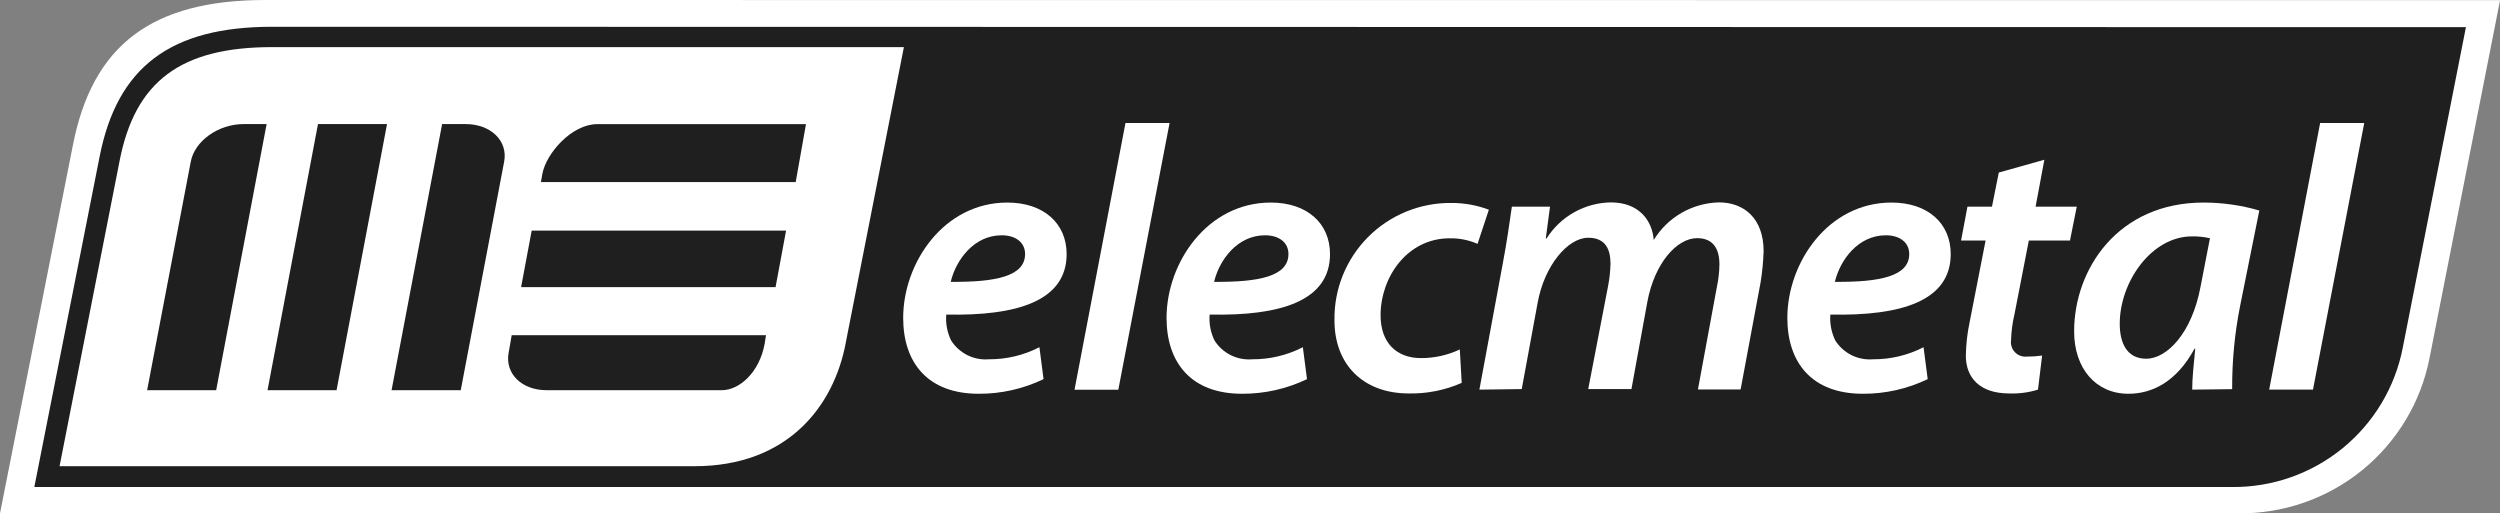<svg width="224" height="46" viewBox="0 0 224 46" fill="none" xmlns="http://www.w3.org/2000/svg">
<rect x="0" y="0" width="224" height="46" fill="#808080" stroke="none"/>
<path d="M23.798 0C13.604 0 8.282 4.021 6.527 13.032L0 45.993H200.573C204.612 46.036 208.538 44.663 211.667 42.114C214.796 39.564 216.929 36 217.694 32.043L224.007 0.014L23.798 0Z" fill="white"/>
<path d="M24.391 2.399C15.267 2.399 10.494 6 8.918 14.071L3.075 43.637H199.967C203.583 43.674 207.097 42.444 209.897 40.161C212.697 37.879 214.606 34.688 215.29 31.146L220.947 2.434L24.391 2.399Z" fill="#1F1F1F"/>
<path d="M89.749 21.082C87.281 21.082 85.662 23.267 85.184 25.253C89.243 25.288 91.847 24.747 91.847 22.762C91.847 21.722 91.005 21.082 89.749 21.082ZM93.502 33.971C91.688 34.843 89.7 35.291 87.688 35.281C83.122 35.281 80.925 32.491 80.925 28.484C80.925 23.537 84.577 18.149 90.256 18.149C93.502 18.149 95.57 20.007 95.57 22.762C95.57 26.968 91.14 28.32 84.784 28.185C84.719 28.983 84.869 29.785 85.219 30.505C85.575 31.068 86.078 31.523 86.674 31.82C87.27 32.118 87.936 32.246 88.601 32.192C90.176 32.202 91.73 31.831 93.131 31.11L93.502 33.971Z" fill="white"/>
<path d="M96.277 34.918L100.843 11.018H104.795L100.201 34.918H96.277Z" fill="white"/>
<path d="M113.348 21.082C110.88 21.082 109.26 23.267 108.782 25.253C112.841 25.288 115.445 24.747 115.445 22.762C115.445 21.722 114.603 21.082 113.348 21.082ZM117.107 33.971C115.291 34.842 113.301 35.29 111.286 35.281C106.721 35.281 104.523 32.491 104.523 28.484C104.523 23.537 108.176 18.149 113.862 18.149C117.107 18.149 119.169 20.007 119.169 22.762C119.169 26.968 114.739 28.32 108.383 28.185C108.318 28.983 108.468 29.785 108.818 30.505C109.173 31.068 109.676 31.523 110.272 31.82C110.869 32.118 111.535 32.246 112.199 32.192C113.777 32.202 115.334 31.831 116.736 31.11L117.107 33.971Z" fill="white"/>
<path d="M130.969 34.306C129.478 34.963 127.861 35.286 126.232 35.253C122.109 35.253 119.569 32.626 119.569 28.719C119.543 27.337 119.795 25.965 120.31 24.682C120.825 23.4 121.592 22.233 122.566 21.251C123.54 20.269 124.702 19.492 125.982 18.965C127.262 18.439 128.635 18.173 130.02 18.185C131.175 18.178 132.321 18.383 133.402 18.79L132.389 21.85C131.6 21.506 130.746 21.335 129.885 21.352C126.097 21.352 123.7 24.818 123.7 28.249C123.7 30.712 125.126 32.085 127.316 32.085C128.52 32.09 129.71 31.825 130.798 31.309L130.969 34.306Z" fill="white"/>
<path d="M132.553 34.911L134.65 23.608C135.021 21.651 135.256 19.936 135.463 18.52H138.88L138.502 21.367H138.574C139.187 20.393 140.034 19.588 141.038 19.024C142.042 18.46 143.171 18.154 144.323 18.135C146.892 18.135 148.04 19.787 148.176 21.502C148.789 20.496 149.646 19.66 150.669 19.071C151.691 18.483 152.845 18.161 154.025 18.135C156.258 18.135 158.02 19.559 158.02 22.512C157.989 23.447 157.899 24.379 157.749 25.302L155.959 34.897H152.135L153.826 25.744C153.971 25.07 154.05 24.383 154.061 23.694C154.061 22.27 153.483 21.338 152.064 21.338C150.237 21.338 148.247 23.594 147.605 27.032L146.178 34.861H142.305L144.095 25.573C144.214 24.941 144.283 24.301 144.302 23.658C144.302 22.441 143.931 21.302 142.305 21.302C140.478 21.302 138.381 23.787 137.775 27.117L136.348 34.861L132.553 34.911Z" fill="white"/>
<path d="M168.97 21.082C166.502 21.082 164.882 23.267 164.404 25.253C168.463 25.288 171.067 24.747 171.067 22.762C171.067 21.722 170.218 21.082 168.97 21.082ZM172.722 33.971C170.909 34.842 168.921 35.29 166.908 35.281C162.343 35.281 160.146 32.491 160.146 28.484C160.146 23.537 163.798 18.149 169.476 18.149C172.722 18.149 174.784 20 174.784 22.762C174.784 26.968 170.354 28.32 163.998 28.185C163.939 28.984 164.091 29.784 164.44 30.505C164.795 31.068 165.298 31.523 165.894 31.82C166.491 32.118 167.157 32.246 167.821 32.192C169.397 32.202 170.951 31.831 172.351 31.11L172.722 33.971Z" fill="white"/>
<path d="M183.174 14.313L182.389 18.52H186.077L185.471 21.552H181.783L180.499 28.149C180.317 28.91 180.214 29.688 180.192 30.47C180.162 30.666 180.178 30.866 180.239 31.056C180.299 31.245 180.402 31.418 180.54 31.561C180.678 31.704 180.847 31.813 181.034 31.881C181.221 31.948 181.421 31.972 181.619 31.95C182.072 31.953 182.525 31.923 182.974 31.858L182.603 34.911C181.77 35.169 180.899 35.284 180.028 35.253C177.324 35.253 176.14 33.772 176.14 31.886C176.154 30.867 176.268 29.851 176.482 28.854L177.909 21.552H175.712L176.283 18.52H178.48L179.093 15.459L183.174 14.313Z" fill="white"/>
<path d="M198.012 21.345C197.481 21.225 196.937 21.17 196.393 21.181C192.776 21.181 189.929 25.253 189.929 29.011C189.929 30.733 190.571 32.142 192.298 32.142C194.16 32.142 196.393 29.851 197.17 25.68L198.012 21.345ZM196.421 34.911C196.421 33.936 196.557 32.626 196.692 31.245H196.628C195.002 34.242 192.804 35.281 190.707 35.281C187.768 35.281 185.842 32.996 185.842 29.694C185.842 24.114 189.765 18.149 197.441 18.149C199.131 18.15 200.812 18.39 202.435 18.861L200.716 27.402C200.226 29.86 199.987 32.362 200.002 34.868L196.421 34.911Z" fill="white"/>
<path d="M203.319 34.911L207.885 11.018H211.837L207.243 34.911H203.319Z" fill="white"/>
<path d="M75.782 30.698L80.989 4.221H24.39C16.201 4.221 12.106 7.274 10.715 14.42L5.336 41.772H62.228C70.553 41.772 74.705 36.434 75.782 30.712" fill="white"/>
<path d="M69.49 25.73H46.69L47.639 20.662H70.432L69.49 25.73Z" fill="#1F1F1F"/>
<path d="M48.595 15.58C48.945 13.715 51.242 11.124 53.503 11.124H72.215L71.295 16.313H48.467L48.595 15.58Z" fill="#1F1F1F"/>
<path d="M23.97 34.961L28.492 11.117H34.678L30.155 34.961H23.97Z" fill="#1F1F1F"/>
<path d="M21.829 11.117C19.567 11.117 17.442 12.626 17.092 14.491L13.183 34.961H19.368L23.89 11.117H21.829Z" fill="#1F1F1F"/>
<path d="M45.848 30.036L45.577 31.58C45.22 33.445 46.711 34.961 48.98 34.961H64.674C66.236 34.961 68.041 33.388 68.512 30.804L68.633 30.036H45.848Z" fill="#1F1F1F"/>
<path d="M41.718 11.117C43.98 11.117 45.528 12.626 45.171 14.491L41.283 34.961H35.084L39.614 11.117H41.718Z" fill="#1F1F1F"/>
</svg>
